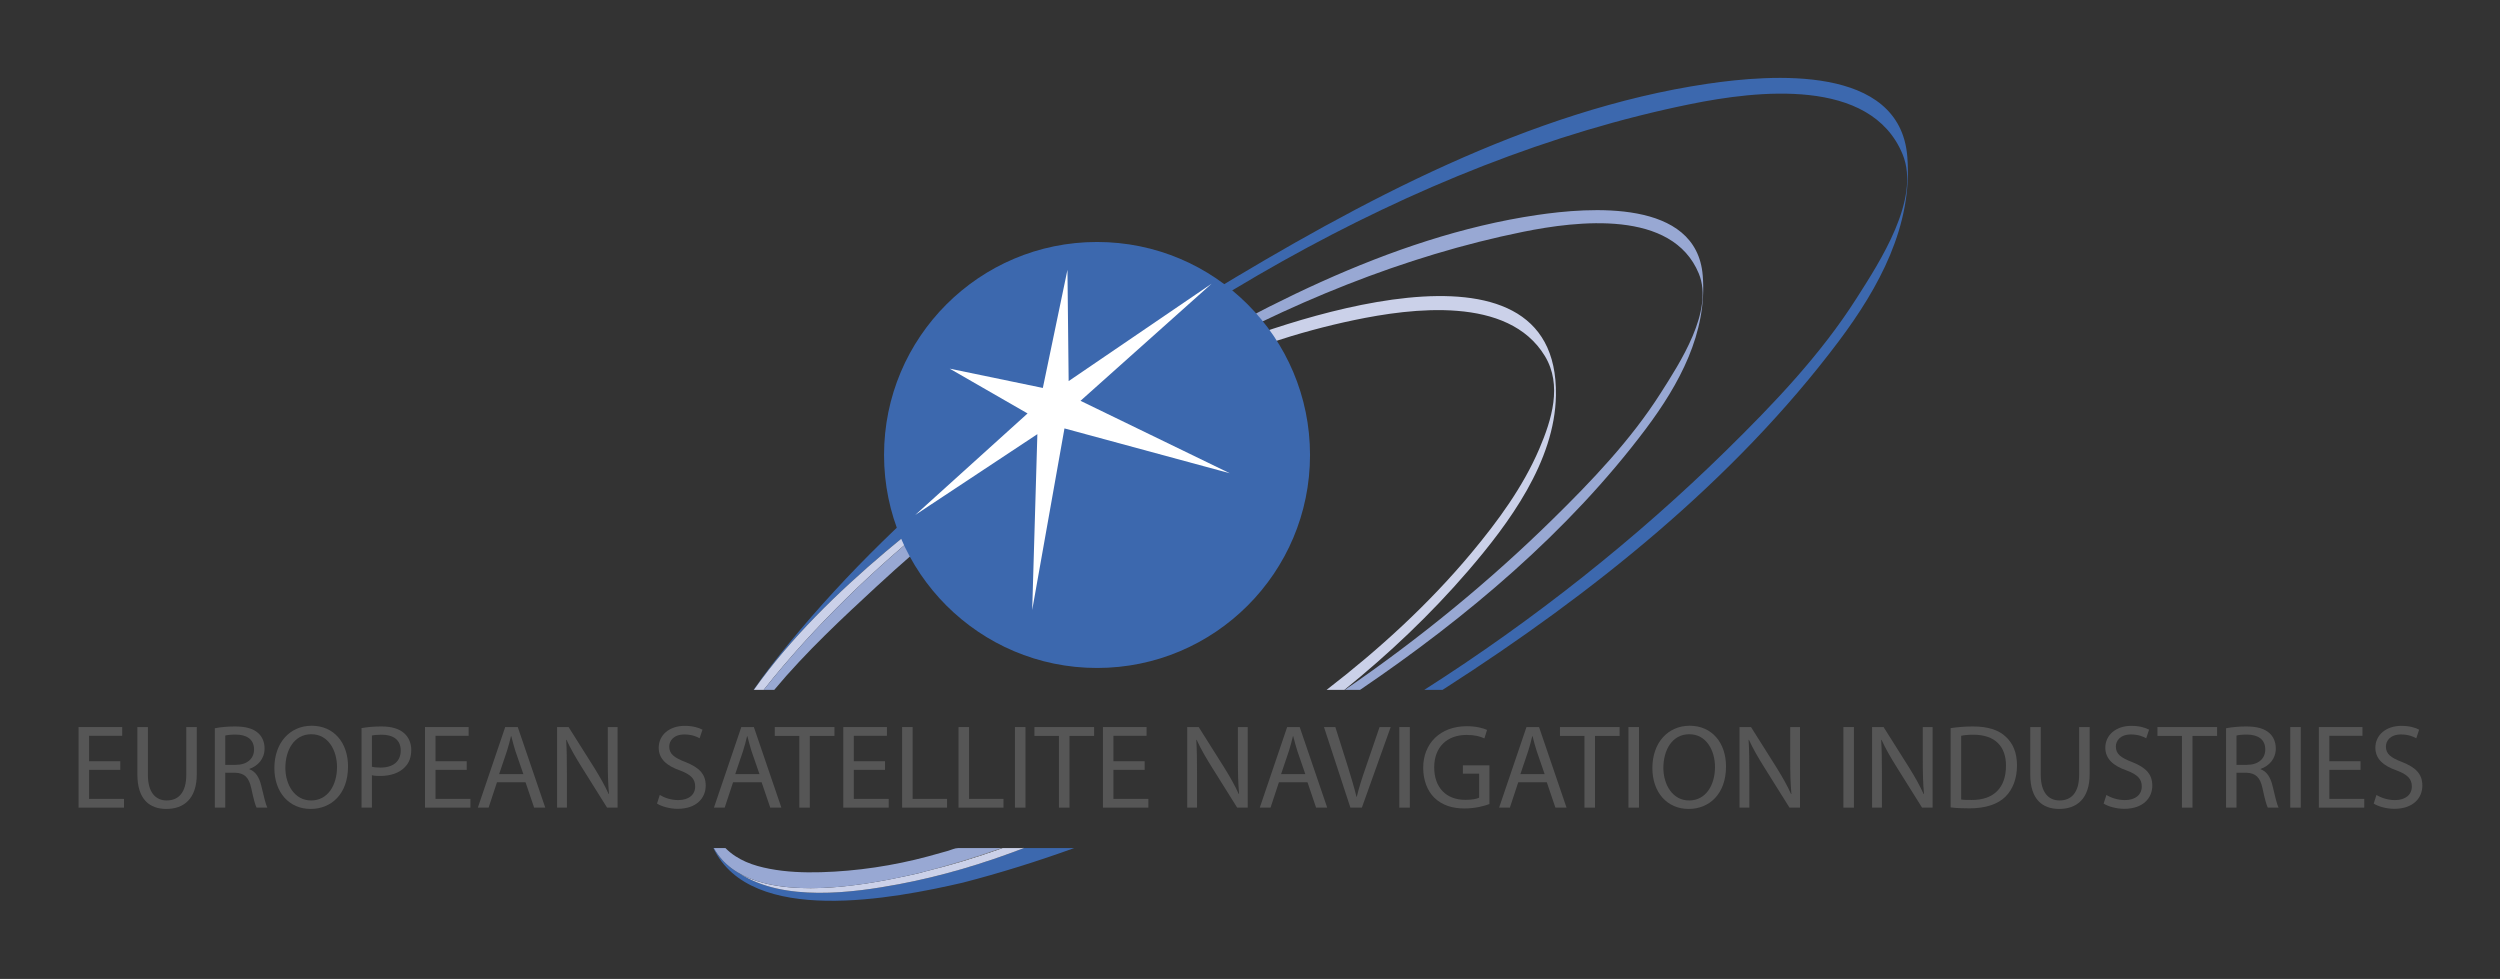 <?xml version="1.0" encoding="UTF-8" standalone="no"?>
<!-- Created with Inkscape (http://www.inkscape.org/) -->
<svg
   xmlns:svg="http://www.w3.org/2000/svg"
   xmlns="http://www.w3.org/2000/svg"
   version="1.0"
   width="1133.858"
   height="443.976"
   id="svg33077">
  <rect width="100%" height="100%" fill="#333333" stroke="none"/>
  <defs
     id="defs33079">
    <clipPath
       id="clipPath14723">
      <path
         d="M 45.381,542.918 L 497.666,542.918 L 497.666,709.352 L 45.381,709.352 L 45.381,542.918 z"
         id="path14725" />
    </clipPath>
    <clipPath
       id="clipPath14715">
      <path
         d="M 45.381,542.918 L 497.666,542.918 L 497.666,709.352 L 45.381,709.352 L 45.381,542.918 z"
         id="path14717" />
    </clipPath>
    <clipPath
       id="clipPath14707">
      <path
         d="M -533.591,103.465 L -533.591,113.858 L -494.501,113.858 L -494.501,103.465 L -533.591,103.465 z"
         id="path14709" />
    </clipPath>
    <clipPath
       id="clipPath14699">
      <path
         d="M 0,0 L 595.276,0 L 595.276,841.89 L 0,841.89 L 0,0 z"
         id="path14701" />
    </clipPath>
    <clipPath
       id="clipPath14759">
      <path
         d="M 45.381,542.918 L 497.666,542.918 L 497.666,709.352 L 45.381,709.352 L 45.381,542.918 z"
         id="path14761" />
    </clipPath>
    <clipPath
       id="clipPath14751">
      <path
         d="M 45.381,542.918 L 497.666,542.918 L 497.666,709.352 L 45.381,709.352 L 45.381,542.918 z"
         id="path14753" />
    </clipPath>
    <clipPath
       id="clipPath14743">
      <path
         d="M -533.591,103.465 L -533.591,113.858 L -494.501,113.858 L -494.501,103.465 L -533.591,103.465 z"
         id="path14745" />
    </clipPath>
    <clipPath
       id="clipPath14735">
      <path
         d="M 0,0 L 595.276,0 L 595.276,841.89 L 0,841.89 L 0,0 z"
         id="path14737" />
    </clipPath>
    <clipPath
       id="clipPath14795">
      <path
         d="M 45.381,542.918 L 497.666,542.918 L 497.666,709.352 L 45.381,709.352 L 45.381,542.918 z"
         id="path14797" />
    </clipPath>
    <clipPath
       id="clipPath14787">
      <path
         d="M 45.381,542.918 L 497.666,542.918 L 497.666,709.352 L 45.381,709.352 L 45.381,542.918 z"
         id="path14789" />
    </clipPath>
    <clipPath
       id="clipPath14779">
      <path
         d="M -533.591,103.465 L -533.591,113.858 L -494.501,113.858 L -494.501,103.465 L -533.591,103.465 z"
         id="path14781" />
    </clipPath>
    <clipPath
       id="clipPath14771">
      <path
         d="M 0,0 L 595.276,0 L 595.276,841.89 L 0,841.89 L 0,0 z"
         id="path14773" />
    </clipPath>
    <clipPath
       id="clipPath14831">
      <path
         d="M 45.381,542.918 L 497.666,542.918 L 497.666,709.352 L 45.381,709.352 L 45.381,542.918 z"
         id="path14833" />
    </clipPath>
    <clipPath
       id="clipPath14823">
      <path
         d="M 45.381,542.918 L 497.666,542.918 L 497.666,709.352 L 45.381,709.352 L 45.381,542.918 z"
         id="path14825" />
    </clipPath>
    <clipPath
       id="clipPath14815">
      <path
         d="M -533.591,103.465 L -533.591,113.858 L -494.501,113.858 L -494.501,103.465 L -533.591,103.465 z"
         id="path14817" />
    </clipPath>
    <clipPath
       id="clipPath14807">
      <path
         d="M 0,0 L 595.276,0 L 595.276,841.89 L 0,841.89 L 0,0 z"
         id="path14809" />
    </clipPath>
    <clipPath
       id="clipPath14867">
      <path
         d="M 45.381,542.918 L 497.666,542.918 L 497.666,709.352 L 45.381,709.352 L 45.381,542.918 z"
         id="path14869" />
    </clipPath>
    <clipPath
       id="clipPath14859">
      <path
         d="M 45.381,542.918 L 497.666,542.918 L 497.666,709.352 L 45.381,709.352 L 45.381,542.918 z"
         id="path14861" />
    </clipPath>
    <clipPath
       id="clipPath14851">
      <path
         d="M -533.591,103.465 L -533.591,113.858 L -494.501,113.858 L -494.501,103.465 L -533.591,103.465 z"
         id="path14853" />
    </clipPath>
    <clipPath
       id="clipPath14843">
      <path
         d="M 0,0 L 595.276,0 L 595.276,841.89 L 0,841.89 L 0,0 z"
         id="path14845" />
    </clipPath>
    <clipPath
       id="clipPath14903">
      <path
         d="M 45.381,542.918 L 497.666,542.918 L 497.666,709.352 L 45.381,709.352 L 45.381,542.918 z"
         id="path14905" />
    </clipPath>
    <clipPath
       id="clipPath14895">
      <path
         d="M 45.381,542.918 L 497.666,542.918 L 497.666,709.352 L 45.381,709.352 L 45.381,542.918 z"
         id="path14897" />
    </clipPath>
    <clipPath
       id="clipPath14887">
      <path
         d="M -533.591,103.465 L -533.591,113.858 L -494.501,113.858 L -494.501,103.465 L -533.591,103.465 z"
         id="path14889" />
    </clipPath>
    <clipPath
       id="clipPath14879">
      <path
         d="M 0,0 L 595.276,0 L 595.276,841.89 L 0,841.89 L 0,0 z"
         id="path14881" />
    </clipPath>
    <clipPath
       id="clipPath14939">
      <path
         d="M 45.381,542.918 L 497.666,542.918 L 497.666,709.352 L 45.381,709.352 L 45.381,542.918 z"
         id="path14941" />
    </clipPath>
    <clipPath
       id="clipPath14931">
      <path
         d="M 45.381,542.918 L 497.666,542.918 L 497.666,709.352 L 45.381,709.352 L 45.381,542.918 z"
         id="path14933" />
    </clipPath>
    <clipPath
       id="clipPath14923">
      <path
         d="M -533.591,103.465 L -533.591,113.858 L -494.501,113.858 L -494.501,103.465 L -533.591,103.465 z"
         id="path14925" />
    </clipPath>
    <clipPath
       id="clipPath14915">
      <path
         d="M 0,0 L 595.276,0 L 595.276,841.89 L 0,841.89 L 0,0 z"
         id="path14917" />
    </clipPath>
    <clipPath
       id="clipPath14975">
      <path
         d="M 45.381,542.918 L 497.666,542.918 L 497.666,709.352 L 45.381,709.352 L 45.381,542.918 z"
         id="path14977" />
    </clipPath>
    <clipPath
       id="clipPath14967">
      <path
         d="M 45.381,542.918 L 497.666,542.918 L 497.666,709.352 L 45.381,709.352 L 45.381,542.918 z"
         id="path14969" />
    </clipPath>
    <clipPath
       id="clipPath14959">
      <path
         d="M -533.591,103.465 L -533.591,113.858 L -494.501,113.858 L -494.501,103.465 L -533.591,103.465 z"
         id="path14961" />
    </clipPath>
    <clipPath
       id="clipPath14951">
      <path
         d="M 0,0 L 595.276,0 L 595.276,841.89 L 0,841.89 L 0,0 z"
         id="path14953" />
    </clipPath>
    <clipPath
       id="clipPath15011">
      <path
         d="M 45.381,542.918 L 497.666,542.918 L 497.666,709.352 L 45.381,709.352 L 45.381,542.918 z"
         id="path15013" />
    </clipPath>
    <clipPath
       id="clipPath15003">
      <path
         d="M 45.381,542.918 L 497.666,542.918 L 497.666,709.352 L 45.381,709.352 L 45.381,542.918 z"
         id="path15005" />
    </clipPath>
    <clipPath
       id="clipPath14995">
      <path
         d="M -533.591,103.465 L -533.591,113.858 L -494.501,113.858 L -494.501,103.465 L -533.591,103.465 z"
         id="path14997" />
    </clipPath>
    <clipPath
       id="clipPath14987">
      <path
         d="M 0,0 L 595.276,0 L 595.276,841.89 L 0,841.89 L 0,0 z"
         id="path14989" />
    </clipPath>
    <clipPath
       id="clipPath15047">
      <path
         d="M 45.381,542.918 L 497.666,542.918 L 497.666,709.352 L 45.381,709.352 L 45.381,542.918 z"
         id="path15049" />
    </clipPath>
    <clipPath
       id="clipPath15039">
      <path
         d="M 45.381,542.918 L 497.666,542.918 L 497.666,709.352 L 45.381,709.352 L 45.381,542.918 z"
         id="path15041" />
    </clipPath>
    <clipPath
       id="clipPath15031">
      <path
         d="M -533.591,103.465 L -533.591,113.858 L -494.501,113.858 L -494.501,103.465 L -533.591,103.465 z"
         id="path15033" />
    </clipPath>
    <clipPath
       id="clipPath15023">
      <path
         d="M 0,0 L 595.276,0 L 595.276,841.89 L 0,841.89 L 0,0 z"
         id="path15025" />
    </clipPath>
    <clipPath
       id="clipPath15083">
      <path
         d="M 45.381,542.918 L 497.666,542.918 L 497.666,709.352 L 45.381,709.352 L 45.381,542.918 z"
         id="path15085" />
    </clipPath>
    <clipPath
       id="clipPath15075">
      <path
         d="M 45.381,542.918 L 497.666,542.918 L 497.666,709.352 L 45.381,709.352 L 45.381,542.918 z"
         id="path15077" />
    </clipPath>
    <clipPath
       id="clipPath15067">
      <path
         d="M -533.591,103.465 L -533.591,113.858 L -494.501,113.858 L -494.501,103.465 L -533.591,103.465 z"
         id="path15069" />
    </clipPath>
    <clipPath
       id="clipPath15059">
      <path
         d="M 0,0 L 595.276,0 L 595.276,841.89 L 0,841.89 L 0,0 z"
         id="path15061" />
    </clipPath>
    <clipPath
       id="clipPath15119">
      <path
         d="M 45.381,542.918 L 497.666,542.918 L 497.666,709.352 L 45.381,709.352 L 45.381,542.918 z"
         id="path15121" />
    </clipPath>
    <clipPath
       id="clipPath15111">
      <path
         d="M 45.381,542.918 L 497.666,542.918 L 497.666,709.352 L 45.381,709.352 L 45.381,542.918 z"
         id="path15113" />
    </clipPath>
    <clipPath
       id="clipPath15103">
      <path
         d="M -533.591,103.465 L -533.591,113.858 L -494.501,113.858 L -494.501,103.465 L -533.591,103.465 z"
         id="path15105" />
    </clipPath>
    <clipPath
       id="clipPath15095">
      <path
         d="M 0,0 L 595.276,0 L 595.276,841.89 L 0,841.89 L 0,0 z"
         id="path15097" />
    </clipPath>
    <clipPath
       id="clipPath15155">
      <path
         d="M 45.381,542.918 L 497.666,542.918 L 497.666,709.352 L 45.381,709.352 L 45.381,542.918 z"
         id="path15157" />
    </clipPath>
    <clipPath
       id="clipPath15147">
      <path
         d="M 45.381,542.918 L 497.666,542.918 L 497.666,709.352 L 45.381,709.352 L 45.381,542.918 z"
         id="path15149" />
    </clipPath>
    <clipPath
       id="clipPath15139">
      <path
         d="M -533.591,103.465 L -533.591,113.858 L -494.501,113.858 L -494.501,103.465 L -533.591,103.465 z"
         id="path15141" />
    </clipPath>
    <clipPath
       id="clipPath15131">
      <path
         d="M 0,0 L 595.276,0 L 595.276,841.89 L 0,841.89 L 0,0 z"
         id="path15133" />
    </clipPath>
    <clipPath
       id="clipPath15191">
      <path
         d="M 45.381,542.918 L 497.666,542.918 L 497.666,709.352 L 45.381,709.352 L 45.381,542.918 z"
         id="path15193" />
    </clipPath>
    <clipPath
       id="clipPath15183">
      <path
         d="M 45.381,542.918 L 497.666,542.918 L 497.666,709.352 L 45.381,709.352 L 45.381,542.918 z"
         id="path15185" />
    </clipPath>
    <clipPath
       id="clipPath15175">
      <path
         d="M -533.591,103.465 L -533.591,113.858 L -494.501,113.858 L -494.501,103.465 L -533.591,103.465 z"
         id="path15177" />
    </clipPath>
    <clipPath
       id="clipPath15167">
      <path
         d="M 0,0 L 595.276,0 L 595.276,841.89 L 0,841.89 L 0,0 z"
         id="path15169" />
    </clipPath>
    <clipPath
       id="clipPath15227">
      <path
         d="M 45.381,542.918 L 497.666,542.918 L 497.666,709.352 L 45.381,709.352 L 45.381,542.918 z"
         id="path15229" />
    </clipPath>
    <clipPath
       id="clipPath15219">
      <path
         d="M 45.381,542.918 L 497.666,542.918 L 497.666,709.352 L 45.381,709.352 L 45.381,542.918 z"
         id="path15221" />
    </clipPath>
    <clipPath
       id="clipPath15211">
      <path
         d="M -533.591,103.465 L -533.591,113.858 L -494.501,113.858 L -494.501,103.465 L -533.591,103.465 z"
         id="path15213" />
    </clipPath>
    <clipPath
       id="clipPath15203">
      <path
         d="M 0,0 L 595.276,0 L 595.276,841.89 L 0,841.89 L 0,0 z"
         id="path15205" />
    </clipPath>
    <clipPath
       id="clipPath15263">
      <path
         d="M 45.381,542.918 L 497.666,542.918 L 497.666,709.352 L 45.381,709.352 L 45.381,542.918 z"
         id="path15265" />
    </clipPath>
    <clipPath
       id="clipPath15255">
      <path
         d="M 45.381,542.918 L 497.666,542.918 L 497.666,709.352 L 45.381,709.352 L 45.381,542.918 z"
         id="path15257" />
    </clipPath>
    <clipPath
       id="clipPath15247">
      <path
         d="M -533.591,103.465 L -533.591,113.858 L -494.501,113.858 L -494.501,103.465 L -533.591,103.465 z"
         id="path15249" />
    </clipPath>
    <clipPath
       id="clipPath15239">
      <path
         d="M 0,0 L 595.276,0 L 595.276,841.89 L 0,841.89 L 0,0 z"
         id="path15241" />
    </clipPath>
    <clipPath
       id="clipPath15299">
      <path
         d="M 45.381,542.918 L 497.666,542.918 L 497.666,709.352 L 45.381,709.352 L 45.381,542.918 z"
         id="path15301" />
    </clipPath>
    <clipPath
       id="clipPath15291">
      <path
         d="M 45.381,542.918 L 497.666,542.918 L 497.666,709.352 L 45.381,709.352 L 45.381,542.918 z"
         id="path15293" />
    </clipPath>
    <clipPath
       id="clipPath15283">
      <path
         d="M -533.591,103.465 L -533.591,113.858 L -494.501,113.858 L -494.501,103.465 L -533.591,103.465 z"
         id="path15285" />
    </clipPath>
    <clipPath
       id="clipPath15275">
      <path
         d="M 0,0 L 595.276,0 L 595.276,841.89 L 0,841.89 L 0,0 z"
         id="path15277" />
    </clipPath>
    <clipPath
       id="clipPath15335">
      <path
         d="M 45.381,542.918 L 497.666,542.918 L 497.666,709.352 L 45.381,709.352 L 45.381,542.918 z"
         id="path15337" />
    </clipPath>
    <clipPath
       id="clipPath15327">
      <path
         d="M 45.381,542.918 L 497.666,542.918 L 497.666,709.352 L 45.381,709.352 L 45.381,542.918 z"
         id="path15329" />
    </clipPath>
    <clipPath
       id="clipPath15319">
      <path
         d="M -533.591,103.465 L -533.591,113.858 L -494.501,113.858 L -494.501,103.465 L -533.591,103.465 z"
         id="path15321" />
    </clipPath>
    <clipPath
       id="clipPath15311">
      <path
         d="M 0,0 L 595.276,0 L 595.276,841.89 L 0,841.89 L 0,0 z"
         id="path15313" />
    </clipPath>
    <clipPath
       id="clipPath15371">
      <path
         d="M 45.381,542.918 L 497.666,542.918 L 497.666,709.352 L 45.381,709.352 L 45.381,542.918 z"
         id="path15373" />
    </clipPath>
    <clipPath
       id="clipPath15363">
      <path
         d="M 45.381,542.918 L 497.666,542.918 L 497.666,709.352 L 45.381,709.352 L 45.381,542.918 z"
         id="path15365" />
    </clipPath>
    <clipPath
       id="clipPath15355">
      <path
         d="M -533.591,103.465 L -533.591,113.858 L -494.501,113.858 L -494.501,103.465 L -533.591,103.465 z"
         id="path15357" />
    </clipPath>
    <clipPath
       id="clipPath15347">
      <path
         d="M 0,0 L 595.276,0 L 595.276,841.89 L 0,841.89 L 0,0 z"
         id="path15349" />
    </clipPath>
    <clipPath
       id="clipPath15407">
      <path
         d="M 45.381,542.918 L 497.666,542.918 L 497.666,709.352 L 45.381,709.352 L 45.381,542.918 z"
         id="path15409" />
    </clipPath>
    <clipPath
       id="clipPath15399">
      <path
         d="M 45.381,542.918 L 497.666,542.918 L 497.666,709.352 L 45.381,709.352 L 45.381,542.918 z"
         id="path15401" />
    </clipPath>
    <clipPath
       id="clipPath15391">
      <path
         d="M -533.591,103.465 L -533.591,113.858 L -494.501,113.858 L -494.501,103.465 L -533.591,103.465 z"
         id="path15393" />
    </clipPath>
    <clipPath
       id="clipPath15383">
      <path
         d="M 0,0 L 595.276,0 L 595.276,841.89 L 0,841.89 L 0,0 z"
         id="path15385" />
    </clipPath>
    <clipPath
       id="clipPath14507">
      <path
         d="M 34.329,134.395 L 1129.856,134.395 L 1129.856,707.17 L 34.329,707.17 L 34.329,134.395 z"
         id="path14509" />
    </clipPath>
    <clipPath
       id="clipPath14499">
      <path
         d="M 34.329,134.395 L 1129.856,134.395 L 1129.856,707.17 L 34.329,707.17 L 34.329,134.395 z"
         id="path14501" />
    </clipPath>
    <clipPath
       id="clipPath14491">
      <path
         d="M -382.385,229.252 L -382.385,248.366 L -345.827,248.366 L -345.827,229.252 L -382.385,229.252 z"
         id="path14493" />
    </clipPath>
    <clipPath
       id="clipPath14483">
      <path
         d="M 0,0 L 595.276,0 L 595.276,841.89 L 0,841.89 L 0,0 z"
         id="path14485" />
    </clipPath>
    <clipPath
       id="clipPath14543">
      <path
         d="M 34.329,134.395 L 1129.856,134.395 L 1129.856,707.17 L 34.329,707.17 L 34.329,134.395 z"
         id="path14545" />
    </clipPath>
    <clipPath
       id="clipPath14535">
      <path
         d="M 34.329,134.395 L 1129.856,134.395 L 1129.856,707.17 L 34.329,707.17 L 34.329,134.395 z"
         id="path14537" />
    </clipPath>
    <clipPath
       id="clipPath14527">
      <path
         d="M -382.385,229.252 L -382.385,248.366 L -345.827,248.366 L -345.827,229.252 L -382.385,229.252 z"
         id="path14529" />
    </clipPath>
    <clipPath
       id="clipPath14519">
      <path
         d="M 0,0 L 595.276,0 L 595.276,841.89 L 0,841.89 L 0,0 z"
         id="path14521" />
    </clipPath>
    <clipPath
       id="clipPath14579">
      <path
         d="M 34.329,134.395 L 1129.856,134.395 L 1129.856,707.17 L 34.329,707.17 L 34.329,134.395 z"
         id="path14581" />
    </clipPath>
    <clipPath
       id="clipPath14571">
      <path
         d="M 34.329,134.395 L 1129.856,134.395 L 1129.856,707.17 L 34.329,707.17 L 34.329,134.395 z"
         id="path14573" />
    </clipPath>
    <clipPath
       id="clipPath14563">
      <path
         d="M -382.385,229.252 L -382.385,248.366 L -345.827,248.366 L -345.827,229.252 L -382.385,229.252 z"
         id="path14565" />
    </clipPath>
    <clipPath
       id="clipPath14555">
      <path
         d="M 0,0 L 595.276,0 L 595.276,841.89 L 0,841.89 L 0,0 z"
         id="path14557" />
    </clipPath>
    <clipPath
       id="clipPath14615">
      <path
         d="M 34.329,134.395 L 1129.856,134.395 L 1129.856,707.17 L 34.329,707.17 L 34.329,134.395 z"
         id="path14617" />
    </clipPath>
    <clipPath
       id="clipPath14607">
      <path
         d="M 34.329,134.395 L 1129.856,134.395 L 1129.856,707.17 L 34.329,707.17 L 34.329,134.395 z"
         id="path14609" />
    </clipPath>
    <clipPath
       id="clipPath14599">
      <path
         d="M -382.385,229.252 L -382.385,248.366 L -345.827,248.366 L -345.827,229.252 L -382.385,229.252 z"
         id="path14601" />
    </clipPath>
    <clipPath
       id="clipPath14591">
      <path
         d="M 0,0 L 595.276,0 L 595.276,841.89 L 0,841.89 L 0,0 z"
         id="path14593" />
    </clipPath>
    <clipPath
       id="clipPath14651">
      <path
         d="M 34.329,134.395 L 1129.856,134.395 L 1129.856,707.17 L 34.329,707.17 L 34.329,134.395 z"
         id="path14653" />
    </clipPath>
    <clipPath
       id="clipPath14643">
      <path
         d="M 34.329,134.395 L 1129.856,134.395 L 1129.856,707.17 L 34.329,707.17 L 34.329,134.395 z"
         id="path14645" />
    </clipPath>
    <clipPath
       id="clipPath14635">
      <path
         d="M -382.385,229.252 L -382.385,248.366 L -345.827,248.366 L -345.827,229.252 L -382.385,229.252 z"
         id="path14637" />
    </clipPath>
    <clipPath
       id="clipPath14627">
      <path
         d="M 0,0 L 595.276,0 L 595.276,841.89 L 0,841.89 L 0,0 z"
         id="path14629" />
    </clipPath>
    <clipPath
       id="clipPath14687">
      <path
         d="M 34.329,134.395 L 1129.856,134.395 L 1129.856,707.17 L 34.329,707.17 L 34.329,134.395 z"
         id="path14689" />
    </clipPath>
    <clipPath
       id="clipPath14679">
      <path
         d="M 34.329,134.395 L 1129.856,134.395 L 1129.856,707.17 L 34.329,707.17 L 34.329,134.395 z"
         id="path14681" />
    </clipPath>
    <clipPath
       id="clipPath14671">
      <path
         d="M -382.385,229.252 L -382.385,248.366 L -345.827,248.366 L -345.827,229.252 L -382.385,229.252 z"
         id="path14673" />
    </clipPath>
    <clipPath
       id="clipPath14663">
      <path
         d="M 0,0 L 595.276,0 L 595.276,841.89 L 0,841.89 L 0,0 z"
         id="path14665" />
    </clipPath>
    <clipPath
       id="clipPath12703">
      <path
         d="M 0,0 L 920.519,0 L 920.519,284.074 L 0,284.074 L 0,0 z"
         id="path12705" />
    </clipPath>
    <clipPath
       id="clipPath12695">
      <path
         d="M 0,0 L 920.519,0 L 920.519,284.074 L 0,284.074 L 0,0 z"
         id="path12697" />
    </clipPath>
    <clipPath
       id="clipPath12687">
      <path
         d="M -205.843,150.377 L -205.843,159.911 L -174.951,159.911 L -174.951,150.377 L -205.843,150.377 z"
         id="path12689" />
    </clipPath>
    <clipPath
       id="clipPath12679">
      <path
         d="M 0,0 L 595.276,0 L 595.276,841.89 L 0,841.89 L 0,0 z"
         id="path12681" />
    </clipPath>
    <clipPath
       id="clipPath12739">
      <path
         d="M 0,0 L 920.519,0 L 920.519,284.074 L 0,284.074 L 0,0 z"
         id="path12741" />
    </clipPath>
    <clipPath
       id="clipPath12731">
      <path
         d="M 0,0 L 920.519,0 L 920.519,284.074 L 0,284.074 L 0,0 z"
         id="path12733" />
    </clipPath>
    <clipPath
       id="clipPath12723">
      <path
         d="M -205.843,150.377 L -205.843,159.911 L -174.951,159.911 L -174.951,150.377 L -205.843,150.377 z"
         id="path12725" />
    </clipPath>
    <clipPath
       id="clipPath12715">
      <path
         d="M 0,0 L 595.276,0 L 595.276,841.89 L 0,841.89 L 0,0 z"
         id="path12717" />
    </clipPath>
    <clipPath
       id="clipPath35210">
      <path
         d="M 0.06,925.622 L 2636.31,925.622 L 2636.31,0 L 0.06,0 L 0.06,925.622 z"
         id="path35212" />
    </clipPath>
    <clipPath
       id="clipPath35056">
      <path
         d="M 0.06,925.622 L 2636.31,925.622 L 2636.31,0 L 0.06,0 L 0.06,925.622 z"
         id="path35058" />
    </clipPath>
    <clipPath
       id="clipPath35048">
      <path
         d="M 752.143,356.222 L 752.143,439.03 L 990.377,439.03 L 990.377,356.222 L 752.143,356.222 z"
         id="path35050" />
    </clipPath>
    <clipPath
       id="clipPath35040">
      <path
         d="M 0,0 L 1190.551,0 L 1190.551,841.89 L 0,841.89 L 0,0 z"
         id="path35042" />
    </clipPath>
  </defs>
  <g
     transform="translate(-2392.231,-7983.003)"
     id="layer1">
    <g
       transform="matrix(4.771,0,0,4.771,-8816.423,10955.586)"
       id="g36491">
      <g
         id="g36452">
        <path
           d="M 2360.765,-549.869 L 2357.798,-549.869 L 2357.798,-547.107 L 2361.117,-547.107 L 2361.117,-546.277 L 2356.798,-546.277 L 2356.798,-553.937 L 2360.946,-553.937 L 2360.946,-553.107 L 2357.798,-553.107 L 2357.798,-550.686 L 2360.765,-550.686 L 2360.765,-549.869 z"
           id="path35062"
           style="fill:#565656;fill-opacity:1;fill-rule:nonzero;stroke:none" />
        <path
           d="M 2363.389,-553.937 L 2363.389,-549.391 C 2363.389,-547.687 2364.151,-546.959 2365.174,-546.959 C 2366.299,-546.959 2367.038,-547.71 2367.038,-549.391 L 2367.038,-553.937 L 2368.037,-553.937 L 2368.037,-549.459 C 2368.037,-547.107 2366.799,-546.153 2365.14,-546.153 C 2363.571,-546.153 2362.39,-547.039 2362.39,-549.426 L 2362.39,-553.937 L 2363.389,-553.937 z"
           id="path35068"
           style="fill:#565656;fill-opacity:1;fill-rule:nonzero;stroke:none" />
        <path
           d="M 2370.742,-550.345 L 2371.754,-550.345 C 2372.81,-550.345 2373.481,-550.926 2373.481,-551.801 C 2373.481,-552.789 2372.765,-553.222 2371.72,-553.222 C 2371.242,-553.222 2370.912,-553.176 2370.742,-553.13 L 2370.742,-550.345 z M 2369.753,-553.823 C 2370.253,-553.925 2370.981,-553.994 2371.651,-553.994 C 2372.708,-553.994 2373.401,-553.789 2373.879,-553.358 C 2374.254,-553.028 2374.481,-552.505 2374.481,-551.903 C 2374.481,-550.903 2373.833,-550.233 2373.038,-549.96 L 2373.038,-549.926 C 2373.617,-549.721 2373.97,-549.176 2374.163,-548.38 C 2374.413,-547.312 2374.595,-546.573 2374.742,-546.277 L 2373.72,-546.277 C 2373.595,-546.505 2373.424,-547.153 2373.22,-548.107 C 2372.992,-549.164 2372.572,-549.562 2371.674,-549.596 L 2370.742,-549.596 L 2370.742,-546.277 L 2369.753,-546.277 L 2369.753,-553.823 z"
           id="path35072"
           style="fill:#565656;fill-opacity:1;fill-rule:nonzero;stroke:none" />
        <path
           d="M 2378.913,-546.959 C 2380.481,-546.959 2381.368,-548.403 2381.368,-550.142 C 2381.368,-551.665 2380.572,-553.255 2378.924,-553.255 C 2377.277,-553.255 2376.458,-551.721 2376.458,-550.062 C 2376.458,-548.448 2377.345,-546.959 2378.902,-546.959 L 2378.913,-546.959 z M 2378.856,-546.153 C 2376.822,-546.153 2375.413,-547.722 2375.413,-550.039 C 2375.413,-552.471 2376.913,-554.062 2378.959,-554.062 C 2381.061,-554.062 2382.414,-552.459 2382.414,-550.187 C 2382.414,-547.562 2380.811,-546.153 2378.868,-546.153 L 2378.856,-546.153 z"
           id="path35076"
           style="fill:#565656;fill-opacity:1;fill-rule:nonzero;stroke:none" />
        <path
           d="M 2384.685,-550.163 C 2384.902,-550.108 2385.175,-550.084 2385.504,-550.084 C 2386.697,-550.084 2387.425,-550.664 2387.425,-551.709 C 2387.425,-552.722 2386.709,-553.21 2385.618,-553.21 C 2385.186,-553.21 2384.856,-553.176 2384.685,-553.13 L 2384.685,-550.163 z M 2383.697,-553.835 C 2384.174,-553.925 2384.799,-553.994 2385.595,-553.994 C 2386.572,-553.994 2387.288,-553.766 2387.743,-553.358 C 2388.163,-552.994 2388.425,-552.437 2388.425,-551.766 C 2388.425,-551.073 2388.22,-550.527 2387.822,-550.13 C 2387.299,-549.573 2386.447,-549.288 2385.481,-549.288 C 2385.186,-549.288 2384.913,-549.3 2384.685,-549.357 L 2384.685,-546.277 L 2383.697,-546.277 L 2383.697,-553.835 z"
           id="path35080"
           style="fill:#565656;fill-opacity:1;fill-rule:nonzero;stroke:none" />
        <path
           d="M 2393.698,-549.869 L 2390.732,-549.869 L 2390.732,-547.107 L 2394.05,-547.107 L 2394.05,-546.277 L 2389.732,-546.277 L 2389.732,-553.937 L 2393.88,-553.937 L 2393.88,-553.107 L 2390.732,-553.107 L 2390.732,-550.686 L 2393.698,-550.686 L 2393.698,-549.869 z"
           id="path35084"
           style="fill:#565656;fill-opacity:1;fill-rule:nonzero;stroke:none" />
        <path
           d="M 2399.084,-549.459 L 2398.323,-551.665 C 2398.164,-552.165 2398.05,-552.619 2397.937,-553.062 L 2397.903,-553.062 C 2397.8,-552.619 2397.676,-552.142 2397.528,-551.676 L 2396.778,-549.459 L 2399.084,-549.459 z M 2396.573,-548.687 L 2395.778,-546.277 L 2394.755,-546.277 L 2397.357,-553.937 L 2398.55,-553.937 L 2401.164,-546.277 L 2400.107,-546.277 L 2399.289,-548.687 L 2396.573,-548.687 z"
           id="path35088"
           style="fill:#565656;fill-opacity:1;fill-rule:nonzero;stroke:none" />
        <path
           d="M 2402.289,-546.277 L 2402.289,-553.937 L 2403.381,-553.937 L 2405.824,-550.062 C 2406.38,-549.164 2406.836,-548.357 2407.188,-547.573 L 2407.221,-547.584 C 2407.131,-548.606 2407.108,-549.539 2407.108,-550.721 L 2407.108,-553.937 L 2408.039,-553.937 L 2408.039,-546.277 L 2407.039,-546.277 L 2404.607,-550.163 C 2404.074,-551.016 2403.561,-551.891 2403.186,-552.722 L 2403.153,-552.71 C 2403.209,-551.743 2403.22,-550.824 2403.22,-549.551 L 2403.22,-546.277 L 2402.289,-546.277 z"
           id="path35092"
           style="fill:#565656;fill-opacity:1;fill-rule:nonzero;stroke:none" />
        <path
           d="M 2412.05,-547.482 C 2412.494,-547.21 2413.13,-546.994 2413.812,-546.994 C 2414.823,-546.994 2415.415,-547.516 2415.415,-548.289 C 2415.415,-549.005 2415.006,-549.426 2413.972,-549.811 C 2412.722,-550.244 2411.949,-550.903 2411.949,-551.971 C 2411.949,-553.164 2412.938,-554.051 2414.426,-554.051 C 2415.198,-554.051 2415.778,-553.869 2416.108,-553.687 L 2415.834,-552.869 C 2415.597,-553.017 2415.085,-553.233 2414.392,-553.233 C 2413.346,-553.233 2412.949,-552.607 2412.949,-552.085 C 2412.949,-551.38 2413.415,-551.027 2414.471,-550.619 C 2415.767,-550.108 2416.416,-549.493 2416.416,-548.369 C 2416.416,-547.199 2415.551,-546.164 2413.744,-546.164 C 2413.005,-546.164 2412.199,-546.391 2411.789,-546.664 L 2412.05,-547.482 z"
           id="path35096"
           style="fill:#565656;fill-opacity:1;fill-rule:nonzero;stroke:none" />
        <path
           d="M 2421.529,-549.459 L 2420.767,-551.665 C 2420.608,-552.165 2420.495,-552.619 2420.381,-553.062 L 2420.346,-553.062 C 2420.244,-552.619 2420.12,-552.142 2419.971,-551.676 L 2419.222,-549.459 L 2421.529,-549.459 z M 2419.017,-548.687 L 2418.222,-546.277 L 2417.199,-546.277 L 2419.802,-553.937 L 2420.994,-553.937 L 2423.609,-546.277 L 2422.552,-546.277 L 2421.733,-548.687 L 2419.017,-548.687 z"
           id="path35100"
           style="fill:#565656;fill-opacity:1;fill-rule:nonzero;stroke:none" />
        <path
           d="M 2425.314,-553.096 L 2422.983,-553.096 L 2422.983,-553.937 L 2428.654,-553.937 L 2428.654,-553.096 L 2426.313,-553.096 L 2426.313,-546.277 L 2425.314,-546.277 L 2425.314,-553.096 z"
           id="path35104"
           style="fill:#565656;fill-opacity:1;fill-rule:nonzero;stroke:none" />
        <path
           d="M 2433.461,-549.869 L 2430.495,-549.869 L 2430.495,-547.107 L 2433.813,-547.107 L 2433.813,-546.277 L 2429.495,-546.277 L 2429.495,-553.937 L 2433.643,-553.937 L 2433.643,-553.107 L 2430.495,-553.107 L 2430.495,-550.686 L 2433.461,-550.686 L 2433.461,-549.869 z"
           id="path35108"
           style="fill:#565656;fill-opacity:1;fill-rule:nonzero;stroke:none" />
        <path
           d="M 2435.087,-553.937 L 2436.086,-553.937 L 2436.086,-547.107 L 2439.36,-547.107 L 2439.36,-546.277 L 2435.087,-546.277 L 2435.087,-553.937 z"
           id="path35112"
           style="fill:#565656;fill-opacity:1;fill-rule:nonzero;stroke:none" />
        <path
           d="M 2440.45,-553.937 L 2441.45,-553.937 L 2441.45,-547.107 L 2444.723,-547.107 L 2444.723,-546.277 L 2440.45,-546.277 L 2440.45,-553.937 z"
           id="path35116"
           style="fill:#565656;fill-opacity:1;fill-rule:nonzero;stroke:none" />
        <path
           d="M 2446.814,-553.937 L 2446.814,-546.277 L 2445.814,-546.277 L 2445.814,-553.937 L 2446.814,-553.937 z"
           id="path35120"
           style="fill:#565656;fill-opacity:1;fill-rule:nonzero;stroke:none" />
        <path
           d="M 2449.997,-553.096 L 2447.667,-553.096 L 2447.667,-553.937 L 2453.338,-553.937 L 2453.338,-553.096 L 2450.997,-553.096 L 2450.997,-546.277 L 2449.997,-546.277 L 2449.997,-553.096 z"
           id="path35124"
           style="fill:#565656;fill-opacity:1;fill-rule:nonzero;stroke:none" />
        <path
           d="M 2458.144,-549.869 L 2455.177,-549.869 L 2455.177,-547.107 L 2458.496,-547.107 L 2458.496,-546.277 L 2454.178,-546.277 L 2454.178,-553.937 L 2458.326,-553.937 L 2458.326,-553.107 L 2455.177,-553.107 L 2455.177,-550.686 L 2458.144,-550.686 L 2458.144,-549.869 z"
           id="path35128"
           style="fill:#565656;fill-opacity:1;fill-rule:nonzero;stroke:none" />
        <path
           d="M 2462.19,-546.277 L 2462.19,-553.937 L 2463.281,-553.937 L 2465.723,-550.062 C 2466.28,-549.164 2466.736,-548.357 2467.087,-547.573 L 2467.121,-547.584 C 2467.031,-548.606 2467.008,-549.539 2467.008,-550.721 L 2467.008,-553.937 L 2467.939,-553.937 L 2467.939,-546.277 L 2466.939,-546.277 L 2464.507,-550.163 C 2463.974,-551.016 2463.462,-551.891 2463.088,-552.722 L 2463.053,-552.71 C 2463.11,-551.743 2463.122,-550.824 2463.122,-549.551 L 2463.122,-546.277 L 2462.19,-546.277 z"
           id="path35132"
           style="fill:#565656;fill-opacity:1;fill-rule:nonzero;stroke:none" />
        <path
           d="M 2473.418,-549.459 L 2472.658,-551.665 C 2472.497,-552.165 2472.384,-552.619 2472.271,-553.062 L 2472.236,-553.062 C 2472.134,-552.619 2472.008,-552.142 2471.861,-551.676 L 2471.112,-549.459 L 2473.418,-549.459 z M 2470.906,-548.687 L 2470.11,-546.277 L 2469.088,-546.277 L 2471.691,-553.937 L 2472.883,-553.937 L 2475.497,-546.277 L 2474.441,-546.277 L 2473.623,-548.687 L 2470.906,-548.687 z"
           id="path35136"
           style="fill:#565656;fill-opacity:1;fill-rule:nonzero;stroke:none" />
        <path
           d="M 2477.702,-546.277 L 2475.191,-553.937 L 2476.271,-553.937 L 2477.464,-550.163 C 2477.782,-549.129 2478.067,-548.187 2478.282,-547.3 L 2478.305,-547.3 C 2478.52,-548.187 2478.828,-549.152 2479.18,-550.152 L 2480.475,-553.937 L 2481.532,-553.937 L 2478.793,-546.277 L 2477.702,-546.277 z"
           id="path35140"
           style="fill:#565656;fill-opacity:1;fill-rule:nonzero;stroke:none" />
        <path
           d="M 2483.35,-553.937 L 2483.35,-546.277 L 2482.351,-546.277 L 2482.351,-553.937 L 2483.35,-553.937 z"
           id="path35144"
           style="fill:#565656;fill-opacity:1;fill-rule:nonzero;stroke:none" />
        <path
           d="M 2490.919,-546.619 C 2490.476,-546.448 2489.589,-546.198 2488.556,-546.198 C 2487.395,-546.198 2486.441,-546.494 2485.691,-547.21 C 2485.031,-547.846 2484.623,-548.869 2484.623,-550.062 C 2484.623,-552.347 2486.202,-554.017 2488.77,-554.017 C 2489.657,-554.017 2490.362,-553.823 2490.691,-553.664 L 2490.442,-552.858 C 2490.032,-553.051 2489.521,-553.188 2488.748,-553.188 C 2486.884,-553.188 2485.669,-552.028 2485.669,-550.108 C 2485.669,-548.164 2486.828,-547.017 2488.622,-547.017 C 2489.271,-547.017 2489.714,-547.107 2489.942,-547.221 L 2489.942,-549.505 L 2488.397,-549.505 L 2488.397,-550.301 L 2490.919,-550.301 L 2490.919,-546.619 z"
           id="path35148"
           style="fill:#565656;fill-opacity:1;fill-rule:nonzero;stroke:none" />
        <path
           d="M 2496.169,-549.459 L 2495.408,-551.665 C 2495.247,-552.165 2495.134,-552.619 2495.022,-553.062 L 2494.986,-553.062 C 2494.885,-552.619 2494.759,-552.142 2494.611,-551.676 L 2493.862,-549.459 L 2496.169,-549.459 z M 2493.658,-548.687 L 2492.862,-546.277 L 2491.838,-546.277 L 2494.441,-553.937 L 2495.635,-553.937 L 2498.249,-546.277 L 2497.191,-546.277 L 2496.373,-548.687 L 2493.658,-548.687 z"
           id="path35152"
           style="fill:#565656;fill-opacity:1;fill-rule:nonzero;stroke:none" />
        <path
           d="M 2499.953,-553.096 L 2497.624,-553.096 L 2497.624,-553.937 L 2503.295,-553.937 L 2503.295,-553.096 L 2500.954,-553.096 L 2500.954,-546.277 L 2499.953,-546.277 L 2499.953,-553.096 z"
           id="path35156"
           style="fill:#565656;fill-opacity:1;fill-rule:nonzero;stroke:none" />
        <path
           d="M 2505.136,-553.937 L 2505.136,-546.277 L 2504.135,-546.277 L 2504.135,-553.937 L 2505.136,-553.937 z"
           id="path35160"
           style="fill:#565656;fill-opacity:1;fill-rule:nonzero;stroke:none" />
        <path
           d="M 2509.908,-546.959 C 2511.477,-546.959 2512.363,-548.403 2512.363,-550.142 C 2512.363,-551.665 2511.568,-553.255 2509.919,-553.255 C 2508.272,-553.255 2507.454,-551.721 2507.454,-550.062 C 2507.454,-548.448 2508.34,-546.959 2509.896,-546.959 L 2509.908,-546.959 z M 2509.852,-546.153 C 2507.817,-546.153 2506.409,-547.722 2506.409,-550.039 C 2506.409,-552.471 2507.909,-554.062 2509.955,-554.062 C 2512.057,-554.062 2513.409,-552.459 2513.409,-550.187 C 2513.409,-547.562 2511.807,-546.153 2509.863,-546.153 L 2509.852,-546.153 z"
           id="path35164"
           style="fill:#565656;fill-opacity:1;fill-rule:nonzero;stroke:none" />
        <path
           d="M 2514.693,-546.277 L 2514.693,-553.937 L 2515.785,-553.937 L 2518.227,-550.062 C 2518.784,-549.164 2519.239,-548.357 2519.591,-547.573 L 2519.626,-547.584 C 2519.535,-548.606 2519.512,-549.539 2519.512,-550.721 L 2519.512,-553.937 L 2520.443,-553.937 L 2520.443,-546.277 L 2519.443,-546.277 L 2517.012,-550.163 C 2516.478,-551.016 2515.966,-551.891 2515.591,-552.722 L 2515.557,-552.71 C 2515.615,-551.743 2515.626,-550.824 2515.626,-549.551 L 2515.626,-546.277 L 2514.693,-546.277 z"
           id="path35168"
           style="fill:#565656;fill-opacity:1;fill-rule:nonzero;stroke:none" />
        <path
           d="M 2525.568,-553.937 L 2525.568,-546.277 L 2524.569,-546.277 L 2524.569,-553.937 L 2525.568,-553.937 z"
           id="path35172"
           style="fill:#565656;fill-opacity:1;fill-rule:nonzero;stroke:none" />
        <path
           d="M 2527.296,-546.277 L 2527.296,-553.937 L 2528.387,-553.937 L 2530.829,-550.062 C 2531.387,-549.164 2531.841,-548.357 2532.193,-547.573 L 2532.228,-547.584 C 2532.137,-548.606 2532.115,-549.539 2532.115,-550.721 L 2532.115,-553.937 L 2533.046,-553.937 L 2533.046,-546.277 L 2532.046,-546.277 L 2529.614,-550.163 C 2529.08,-551.016 2528.569,-551.891 2528.194,-552.722 L 2528.16,-552.71 C 2528.217,-551.743 2528.229,-550.824 2528.229,-549.551 L 2528.229,-546.277 L 2527.296,-546.277 z"
           id="path35176"
           style="fill:#565656;fill-opacity:1;fill-rule:nonzero;stroke:none" />
        <path
           d="M 2535.763,-547.05 C 2536.013,-547.005 2536.377,-547.005 2536.762,-547.005 C 2538.876,-546.994 2540.024,-548.187 2540.024,-550.255 C 2540.035,-552.062 2539.013,-553.21 2536.922,-553.21 C 2536.41,-553.21 2536.025,-553.164 2535.763,-553.107 L 2535.763,-547.05 z M 2534.762,-553.835 C 2535.376,-553.925 2536.092,-553.994 2536.877,-553.994 C 2538.297,-553.994 2539.309,-553.664 2539.979,-553.04 C 2540.673,-552.414 2541.07,-551.527 2541.07,-550.29 C 2541.07,-549.039 2540.673,-548.016 2539.968,-547.312 C 2539.241,-546.595 2538.059,-546.209 2536.57,-546.209 C 2535.854,-546.209 2535.274,-546.231 2534.762,-546.301 L 2534.762,-553.835 z"
           id="path35180"
           style="fill:#565656;fill-opacity:1;fill-rule:nonzero;stroke:none" />
        <path
           d="M 2543.33,-553.937 L 2543.33,-549.391 C 2543.33,-547.687 2544.092,-546.959 2545.115,-546.959 C 2546.239,-546.959 2546.978,-547.71 2546.978,-549.391 L 2546.978,-553.937 L 2547.978,-553.937 L 2547.978,-549.459 C 2547.978,-547.107 2546.74,-546.153 2545.081,-546.153 C 2543.512,-546.153 2542.331,-547.039 2542.331,-549.426 L 2542.331,-553.937 L 2543.33,-553.937 z"
           id="path35184"
           style="fill:#565656;fill-opacity:1;fill-rule:nonzero;stroke:none" />
        <path
           d="M 2549.569,-547.482 C 2550.012,-547.21 2550.649,-546.994 2551.331,-546.994 C 2552.343,-546.994 2552.933,-547.516 2552.933,-548.289 C 2552.933,-549.005 2552.523,-549.426 2551.49,-549.811 C 2550.24,-550.244 2549.467,-550.903 2549.467,-551.971 C 2549.467,-553.164 2550.456,-554.051 2551.945,-554.051 C 2552.717,-554.051 2553.296,-553.869 2553.626,-553.687 L 2553.354,-552.869 C 2553.115,-553.017 2552.603,-553.233 2551.91,-553.233 C 2550.865,-553.233 2550.467,-552.607 2550.467,-552.085 C 2550.467,-551.38 2550.933,-551.027 2551.991,-550.619 C 2553.285,-550.108 2553.933,-549.493 2553.933,-548.369 C 2553.933,-547.199 2553.069,-546.164 2551.263,-546.164 C 2550.523,-546.164 2549.717,-546.391 2549.307,-546.664 L 2549.569,-547.482 z"
           id="path35188"
           style="fill:#565656;fill-opacity:1;fill-rule:nonzero;stroke:none" />
        <path
           d="M 2556.752,-553.096 L 2554.423,-553.096 L 2554.423,-553.937 L 2560.093,-553.937 L 2560.093,-553.096 L 2557.753,-553.096 L 2557.753,-546.277 L 2556.752,-546.277 L 2556.752,-553.096 z"
           id="path35192"
           style="fill:#565656;fill-opacity:1;fill-rule:nonzero;stroke:none" />
        <path
           d="M 2561.935,-550.345 L 2562.945,-550.345 C 2564.003,-550.345 2564.673,-550.926 2564.673,-551.801 C 2564.673,-552.789 2563.956,-553.222 2562.912,-553.222 C 2562.434,-553.222 2562.104,-553.176 2561.935,-553.13 L 2561.935,-550.345 z M 2560.946,-553.823 C 2561.445,-553.925 2562.173,-553.994 2562.843,-553.994 C 2563.9,-553.994 2564.593,-553.789 2565.071,-553.358 C 2565.445,-553.028 2565.673,-552.505 2565.673,-551.903 C 2565.673,-550.903 2565.025,-550.233 2564.23,-549.96 L 2564.23,-549.926 C 2564.809,-549.721 2565.161,-549.176 2565.355,-548.38 C 2565.605,-547.312 2565.788,-546.573 2565.935,-546.277 L 2564.912,-546.277 C 2564.787,-546.505 2564.616,-547.153 2564.412,-548.107 C 2564.184,-549.164 2563.764,-549.562 2562.866,-549.596 L 2561.935,-549.596 L 2561.935,-546.277 L 2560.946,-546.277 L 2560.946,-553.823 z"
           id="path35196"
           style="fill:#565656;fill-opacity:1;fill-rule:nonzero;stroke:none" />
        <path
           d="M 2568.048,-553.937 L 2568.048,-546.277 L 2567.048,-546.277 L 2567.048,-553.937 L 2568.048,-553.937 z"
           id="path35200"
           style="fill:#565656;fill-opacity:1;fill-rule:nonzero;stroke:none" />
        <path
           d="M 2573.729,-549.869 L 2570.764,-549.869 L 2570.764,-547.107 L 2574.082,-547.107 L 2574.082,-546.277 L 2569.764,-546.277 L 2569.764,-553.937 L 2573.911,-553.937 L 2573.911,-553.107 L 2570.764,-553.107 L 2570.764,-550.686 L 2573.729,-550.686 L 2573.729,-549.869 z"
           id="path35204"
           style="fill:#565656;fill-opacity:1;fill-rule:nonzero;stroke:none" />
        <path
           d="M 2575.242,-547.482 C 2575.684,-547.21 2576.322,-546.994 2577.004,-546.994 C 2578.015,-546.994 2578.606,-547.516 2578.606,-548.289 C 2578.606,-549.005 2578.195,-549.426 2577.163,-549.811 C 2575.912,-550.244 2575.139,-550.903 2575.139,-551.971 C 2575.139,-553.164 2576.128,-554.051 2577.617,-554.051 C 2578.39,-554.051 2578.969,-553.869 2579.299,-553.687 L 2579.027,-552.869 C 2578.788,-553.017 2578.276,-553.233 2577.582,-553.233 C 2576.537,-553.233 2576.139,-552.607 2576.139,-552.085 C 2576.139,-551.38 2576.606,-551.027 2577.663,-550.619 C 2578.958,-550.108 2579.605,-549.493 2579.605,-548.369 C 2579.605,-547.199 2578.741,-546.164 2576.935,-546.164 C 2576.197,-546.164 2575.389,-546.391 2574.98,-546.664 L 2575.242,-547.482 z"
           id="path35216"
           style="fill:#565656;fill-opacity:1;fill-rule:nonzero;stroke:none" />
      </g>
      <path
         d="M 2446.664,-542.43 C 2444.766,-541.701 2442.845,-541.047 2440.903,-540.477 C 2440.856,-540.463 2440.808,-540.448 2440.76,-540.434 C 2438.786,-539.86 2436.791,-539.376 2434.778,-538.998 C 2430.334,-538.165 2423.834,-537.308 2419.655,-540.006 C 2418.626,-540.583 2417.777,-541.374 2417.187,-542.43 L 2417.148,-542.43 C 2420.711,-534.975 2434.31,-537.63 2440.862,-539.146 C 2444.443,-540.072 2447.967,-541.177 2451.438,-542.43 L 2446.664,-542.43 z"
         id="path35220"
         style="fill:#3c68ae;fill-opacity:1;fill-rule:nonzero;stroke:none" />
      <path
         d="M 2524.117,-590.601 C 2527.962,-595.721 2531.177,-601.624 2530.643,-608.171 C 2529.928,-616.97 2517.64,-615.971 2511.661,-615.09 C 2494.779,-612.595 2478.515,-603.828 2464.144,-595.093 C 2449.463,-586.173 2435.335,-575.28 2424.381,-561.958 C 2423.234,-560.563 2422.06,-559.061 2420.961,-557.473 L 2420.994,-557.473 C 2424.49,-562.416 2428.986,-566.76 2433.503,-570.592 C 2434.769,-571.666 2436.062,-572.714 2437.374,-573.739 C 2457.319,-591.844 2483.557,-607.798 2510.072,-613.166 C 2516.277,-614.422 2527.148,-615.758 2530.192,-608.397 C 2531.953,-604.14 2528.008,-598.133 2525.829,-594.714 C 2522.417,-589.341 2517.925,-584.641 2513.399,-580.202 C 2504.93,-571.888 2495.199,-564.15 2484.728,-557.473 L 2486.461,-557.473 C 2486.54,-557.523 2486.617,-557.572 2486.695,-557.622 C 2500.594,-566.543 2514.138,-577.318 2524.117,-590.601 z"
         id="path35224"
         style="fill:#3c68ae;fill-opacity:1;fill-rule:nonzero;stroke:none" />
      <path
         d="M 2444.637,-542.43 C 2442.096,-541.522 2439.647,-540.783 2437.325,-540.222 C 2437.116,-540.166 2436.909,-540.104 2436.7,-540.05 C 2436.334,-539.966 2435.94,-539.877 2435.526,-539.786 C 2431.003,-538.8 2423.851,-537.648 2419.655,-540.006 C 2423.834,-537.308 2430.334,-538.165 2434.778,-538.998 C 2436.791,-539.376 2438.786,-539.86 2440.76,-540.434 C 2440.808,-540.448 2440.856,-540.463 2440.903,-540.477 C 2442.845,-541.047 2444.766,-541.701 2446.664,-542.43 L 2444.637,-542.43 z"
         id="path35228"
         style="fill:#cbd1e9;fill-opacity:1;fill-rule:nonzero;stroke:none" />
      <path
         d="M 2463.03,-589.045 C 2462.431,-588.788 2461.836,-588.524 2461.241,-588.255 C 2459.087,-587.036 2456.965,-585.755 2454.877,-584.428 C 2452.539,-582.94 2450.245,-581.394 2448.007,-579.794 C 2457.217,-585.55 2467.392,-590.397 2478.066,-592.625 C 2483.541,-593.767 2492.704,-594.959 2496.189,-589.208 C 2497.867,-586.442 2496.835,-583.135 2495.66,-580.386 C 2494.11,-576.761 2491.716,-573.502 2489.207,-570.492 C 2485.166,-565.646 2480.465,-561.344 2475.439,-557.473 L 2477.133,-557.473 C 2481.366,-560.897 2485.328,-564.647 2488.866,-568.754 C 2492.779,-573.296 2497.132,-579.18 2497.241,-585.451 C 2497.529,-602.114 2470.771,-592.369 2463.03,-589.045 z"
         id="path35232"
         style="fill:#cbd1e9;fill-opacity:1;fill-rule:nonzero;stroke:none" />
      <path
         d="M 2437.204,-540.222 C 2439.527,-540.783 2441.976,-541.522 2444.516,-542.43 L 2444.381,-542.43 C 2442.019,-541.603 2439.626,-540.867 2437.204,-540.222 z"
         id="path35236"
         style="fill:#cbd1e9;fill-opacity:1;fill-rule:nonzero;stroke:none" />
      <path
         d="M 2437.374,-573.739 C 2436.062,-572.714 2434.769,-571.666 2433.503,-570.592 C 2428.986,-566.76 2424.49,-562.416 2420.994,-557.473 L 2421.928,-557.473 C 2422.231,-557.861 2422.536,-558.24 2422.839,-558.608 C 2427.795,-564.636 2433.562,-570.021 2439.753,-574.876 C 2443.783,-578.037 2447.993,-580.971 2452.281,-583.708 C 2447.07,-580.767 2442.078,-577.416 2437.374,-573.739 z"
         id="path35240"
         style="fill:#cbd1e9;fill-opacity:1;fill-rule:nonzero;stroke:none" />
      <path
         d="M 2436.617,-540.084 C 2436.604,-540.081 2436.591,-540.078 2436.578,-540.075 C 2436.579,-540.06 2436.58,-540.05 2436.58,-540.05 C 2436.594,-540.054 2436.606,-540.067 2436.617,-540.084 z"
         id="path35244"
         style="fill:#98a8d3;fill-opacity:1;fill-rule:nonzero;stroke:none" />
      <path
         d="M 2511.196,-596.865 C 2510.602,-604.173 2500.394,-603.345 2495.427,-602.612 C 2481.404,-600.539 2467.891,-593.257 2455.954,-586.001 C 2454.724,-585.253 2453.501,-584.486 2452.281,-583.708 C 2447.993,-580.971 2443.783,-578.037 2439.753,-574.876 C 2433.562,-570.021 2427.795,-564.636 2422.839,-558.608 C 2422.536,-558.24 2422.231,-557.861 2421.928,-557.473 L 2422.934,-557.473 C 2425.955,-561.095 2429.49,-564.37 2432.649,-567.291 C 2437.364,-571.651 2442.524,-575.874 2448.007,-579.794 C 2450.245,-581.394 2452.539,-582.94 2454.877,-584.428 C 2456.965,-585.755 2459.087,-587.036 2461.241,-588.256 C 2471.695,-594.176 2482.872,-598.739 2494.107,-601.013 C 2499.263,-602.057 2508.292,-603.167 2510.821,-597.052 C 2512.285,-593.516 2509.006,-588.525 2507.198,-585.685 C 2504.361,-581.223 2500.631,-577.316 2496.871,-573.631 C 2490.96,-567.827 2484.307,-562.362 2477.172,-557.473 L 2478.623,-557.473 C 2488.762,-564.355 2498.43,-572.493 2505.776,-582.268 C 2508.968,-586.522 2511.64,-591.426 2511.196,-596.865 z"
         id="path35248"
         style="fill:#98a8d3;fill-opacity:1;fill-rule:nonzero;stroke:none" />
      <path
         d="M 2436.7,-540.05 C 2439.332,-540.729 2441.936,-541.532 2444.501,-542.43 C 2443.567,-542.43 2442.633,-542.43 2441.699,-542.43 C 2441.267,-542.43 2440.834,-542.43 2440.401,-542.43 C 2440.098,-542.43 2439.755,-542.258 2439.464,-542.174 C 2438.835,-541.993 2438.205,-541.816 2437.573,-541.647 C 2434.262,-540.755 2430.782,-540.232 2427.355,-540.137 C 2425.734,-540.092 2424.097,-540.155 2422.501,-540.459 C 2420.929,-540.759 2419.444,-541.272 2418.295,-542.43 L 2417.186,-542.43 C 2418.957,-539.262 2422.987,-538.626 2426.289,-538.619 C 2429.8,-538.611 2433.292,-539.261 2436.7,-540.05"
         id="path35252"
         style="fill:#98a8d3;fill-opacity:1;fill-rule:nonzero;stroke:none" />
      <path
         d="M 2446.543,-542.43 C 2446.589,-542.447 2446.635,-542.466 2446.68,-542.484 C 2446.622,-542.466 2446.564,-542.448 2446.506,-542.43 L 2446.543,-542.43 z"
         id="path35256"
         style="fill:#ffffff;fill-opacity:1;fill-rule:nonzero;stroke:none" />
      <path
         d="M 2473.864,-579.8 C 2473.864,-568.618 2464.802,-559.554 2453.617,-559.554 C 2442.435,-559.554 2433.37,-568.618 2433.37,-579.8 C 2433.37,-590.982 2442.435,-600.049 2453.617,-600.049 C 2464.802,-600.049 2473.864,-590.982 2473.864,-579.8 z"
         id="path35260"
         style="fill:#3c68ae;fill-opacity:1;fill-rule:nonzero;stroke:none" />
      <path
         d="M 2450.805,-597.404 L 2448.465,-586.173 L 2439.609,-588.008 L 2447.013,-583.749 L 2436.335,-574.099 L 2447.945,-581.781 L 2447.454,-565.066 L 2450.521,-582.326 L 2466.236,-578.063 L 2452.045,-584.95 L 2464.514,-596.087 L 2450.919,-586.825 L 2450.805,-597.404"
         id="path35264"
         style="fill:#ffffff;fill-opacity:1;fill-rule:nonzero;stroke:none" />
    </g>
  </g>
</svg>
